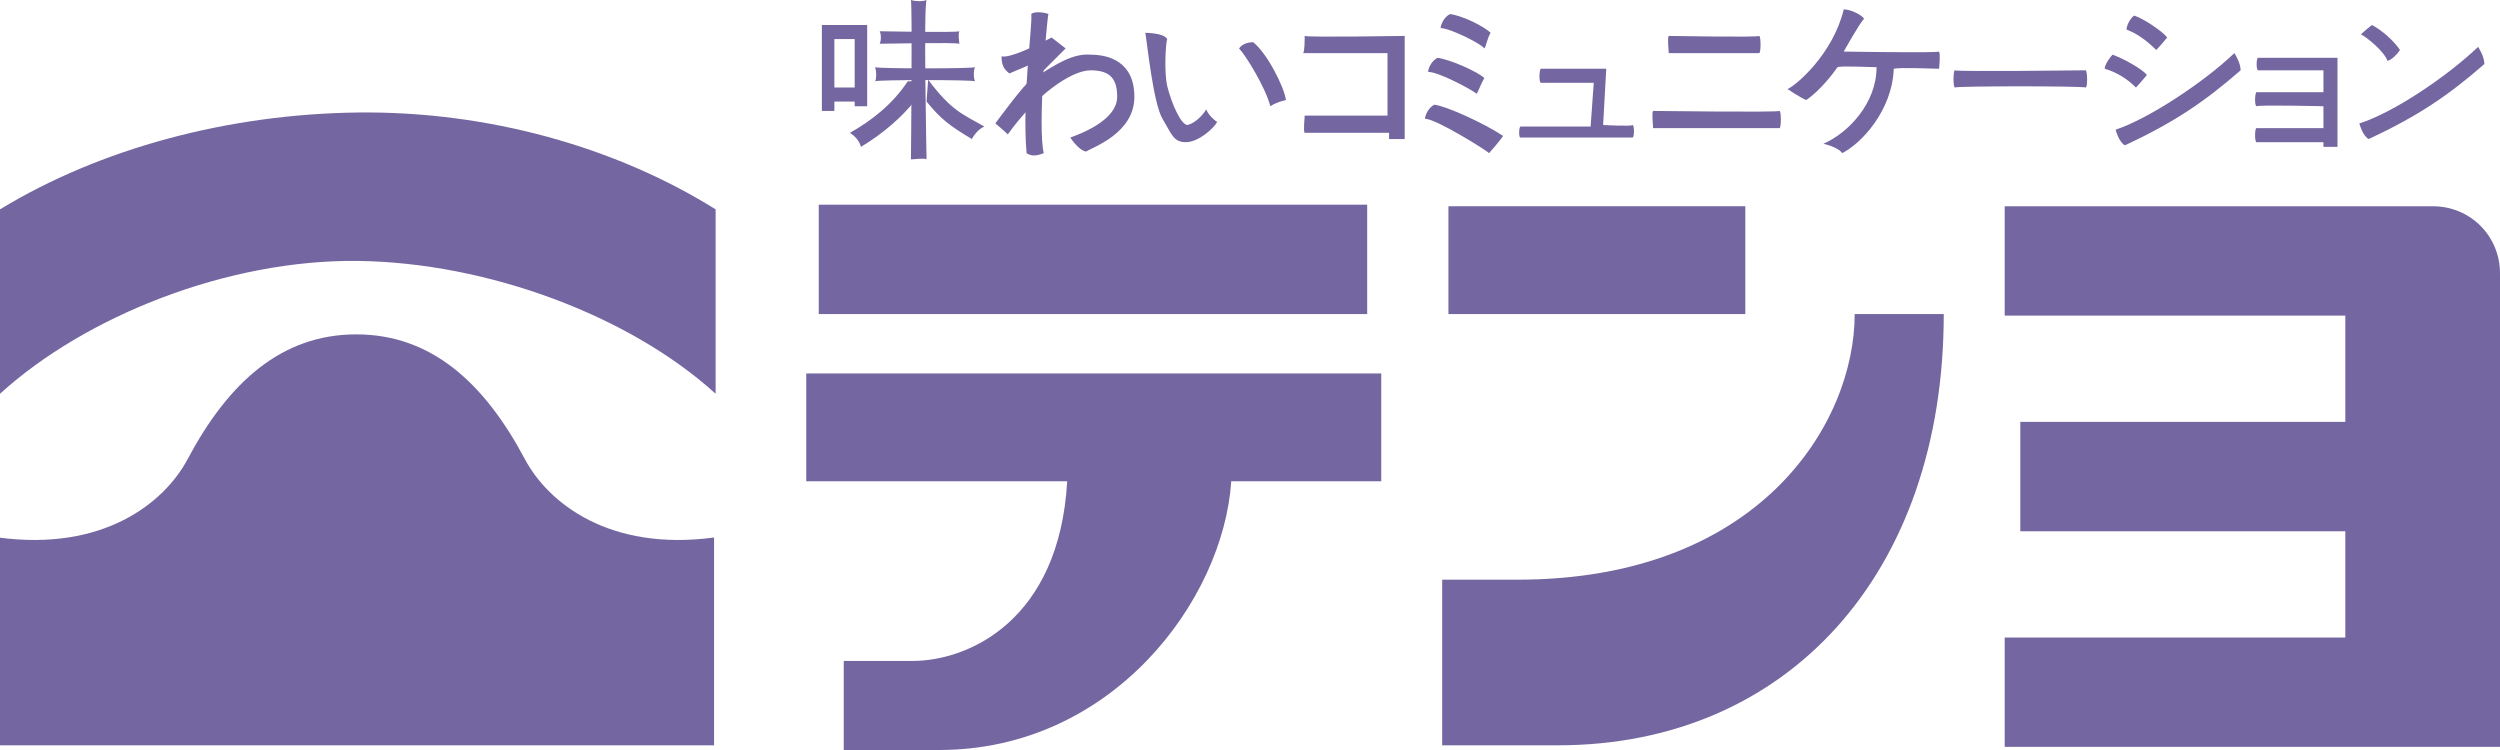 <?xml version="1.0" encoding="utf-8"?>
<!-- Generator: Adobe Illustrator 18.1.1, SVG Export Plug-In . SVG Version: 6.00 Build 0)  -->
<!DOCTYPE svg PUBLIC "-//W3C//DTD SVG 1.1//EN" "http://www.w3.org/Graphics/SVG/1.1/DTD/svg11.dtd">
<svg version="1.1" id="Layer_1" xmlns="http://www.w3.org/2000/svg" xmlns:xlink="http://www.w3.org/1999/xlink" x="0px" y="0px"
	 viewBox="0 0 160 48" style="enable-background:new 0 0 160 48;" xml:space="preserve">
<style type="text/css">
	.st0{fill:#7466A1;}
</style>
<g>
	<path class="st0" d="M52.6,1.6v5.5h0.8V6.5h1.3v0.3h0.8V1.6H52.6z M54.7,5.6l-1.3,0V2.5h1.3V5.6z"/>
	<path class="st0" d="M56.3,2c0.2,0,4.8,0.1,5.1,0c-0.1,0.2,0,0.7,0,0.8c-0.3-0.1-4.8,0-5.1,0C56.4,2.6,56.4,2.2,56.3,2z"/>
	<path class="st0" d="M56,4.3c0.2,0.1,6.2,0.1,6.4,0c-0.1,0.2-0.1,0.7,0,0.9c-0.3-0.1-6.2-0.1-6.4,0C56.1,5.1,56.1,4.5,56,4.3z"/>
	<path class="st0" d="M58.3,0c0.1,0.8,0,10.2,0,10.2c0.2,0,0.9-0.1,1,0c0,0-0.2-9.7,0-10.2C59.1,0.1,58.6,0.1,58.3,0z"/>
	<path class="st0" d="M58.1,5.2c-1,1.5-2.3,2.5-3.7,3.3C54.7,8.7,55,9,55.1,9.4c1.5-0.9,2.7-2,3.4-2.9c0.6-0.7,0.1-1.3,0.1-1.3
		L58.1,5.2z"/>
	<path class="st0" d="M59.4,5.1c1.5,2,2.2,2.2,3.6,3c-0.5,0.2-0.8,0.8-0.8,0.8c-1.5-0.9-2-1.3-2.9-2.4"/>
	<path class="st0" d="M66.8,9.8c-0.4-1.6,0.2-8.6,0.3-8.9c-0.2-0.1-0.9-0.2-1.1,0c0.1,0.7-0.6,5.3-0.3,8.9C66,10,66.3,10,66.8,9.8z"
		/>
	<path class="st0" d="M64.1,3.6c0.6,0.2,3.2-1.2,3.2-1.2l0.9,0.7l-1.7,1.7c1.1-0.7,2.2-1.4,3.3-1.3c1.1,0,2.8,0.4,2.8,2.7
		s-2.6,3.2-3.1,3.5c-0.5-0.1-1-0.9-1-0.9c1.7-0.6,3-1.5,3-2.6c0-1.1-0.4-1.7-1.7-1.7c-1.3,0-3.6,1.7-5.3,4.1
		c-0.3-0.3-0.8-0.7-0.8-0.7s1.9-2.6,2.3-2.8l0-1c0,0-0.9,0.4-1.4,0.6C64.2,4.4,64.1,4.1,64.1,3.6z"/>
	<path class="st0" d="M73.3,2.1c0.1,0.5,0.5,4.5,1.1,5.5c0.6,1,0.7,1.5,1.5,1.5c0.8,0,1.8-0.9,2-1.3c-0.2-0.1-0.6-0.5-0.7-0.8
		c-0.3,0.5-0.8,0.9-1.2,1c-0.4,0-1-1.3-1.3-2.5c-0.2-0.9-0.1-2.7,0-3C74.5,2.1,73.3,2.1,73.3,2.1z"/>
	<path class="st0" d="M79.3,3.1c0.2-0.3,0.6-0.4,0.9-0.4c0.9,0.7,2,2.9,2.1,3.7c-0.4,0.1-0.7,0.2-1,0.4C81,5.6,79.7,3.5,79.3,3.1z"
		/>
	<path class="st0" d="M83.5,2.3c0.2,0.1,6.4,0,6.4,0v6.6h-1V8.5c0,0-5.2,0-5.4,0c-0.1-0.1,0-0.9,0-1.1c0.2,0,5.3,0,5.3,0V3.4
		c0,0-5.3,0-5.4,0C83.5,3.3,83.5,2.5,83.5,2.3z"/>
	<path class="st0" d="M92.2,1.8c0-0.2,0.2-0.7,0.6-0.9C93.6,1,95,1.7,95.4,2.1c-0.2,0.3-0.3,0.9-0.4,1C94.8,2.8,92.8,1.8,92.2,1.8z"
		/>
	<path class="st0" d="M91.4,4.6c0-0.2,0.2-0.7,0.6-0.9c0.8,0.1,2.6,0.9,3,1.3c-0.2,0.3-0.4,0.9-0.5,1C94.3,5.8,92.1,4.6,91.4,4.6z"
		/>
	<path class="st0" d="M91.2,7.6c0-0.2,0.2-0.7,0.6-0.9c0.8,0.1,3.2,1.2,4.4,2c-0.2,0.3-0.8,1-0.9,1.1C95.1,9.6,91.9,7.6,91.2,7.6z"
		/>
	<path class="st0" d="M98.6,4.4c0.2,0,4.2,0,4.2,0L102.6,8c0,0,1.8,0.1,1.9,0c0.1,0.1,0.1,0.7,0,0.8c-0.1,0-7.1,0-7.2,0
		c-0.1,0-0.1-0.6,0-0.7c0.2,0,4.5,0,4.5,0l0.2-2.8c0,0-3.2,0-3.4,0C98.5,5.2,98.5,4.6,98.6,4.4z"/>
	<path class="st0" d="M112.6,3.4c0.1-0.1,0.1-1,0-1.1c-0.2,0.1-5.6,0-5.8,0c-0.1,0.1,0,1,0,1.1C107,3.4,112.4,3.4,112.6,3.4z"/>
	<path class="st0" d="M113.9,8.2c0.1-0.1,0.1-1,0-1.1c-0.2,0.1-7.9,0-8.1,0c-0.1,0.1,0,1,0,1.1C106,8.2,113.6,8.2,113.9,8.2z"/>
	<path class="st0" d="M114.4,5.7c0.5-0.2,2.9-2.2,3.6-5.1c0.5,0,1.2,0.4,1.3,0.6C119,1.5,118,3.3,118,3.3s5.9,0.1,6.1,0
		c0.1,0.2,0,1.1,0,1.1c-0.4,0-2.5-0.1-2.9,0c-0.1,2.7-2.1,4.8-3.3,5.4c-0.2-0.3-0.8-0.5-1.2-0.6c1.6-0.7,3.4-2.6,3.4-4.9
		c-0.4,0-2.3-0.1-2.5,0c-0.2,0.3-1.1,1.5-2,2.1C115.3,6.3,114.4,5.7,114.4,5.7z"/>
	<path class="st0" d="M133.5,5.6c0.1-0.1,0.1-0.9,0-1.1c-0.1,0-8.2,0.1-8.4,0c-0.1,0.1-0.1,1,0,1.1C125.3,5.5,133.2,5.5,133.5,5.6z"
		/>
	<path class="st0" d="M136.6,1c0.6,0.2,1.8,1,2.1,1.4c0,0-0.5,0.6-0.7,0.8c-0.6-0.6-1.3-1.1-1.9-1.3C136.1,1.5,136.5,1,136.6,1z"/>
	<path class="st0" d="M135.2,3.5c0.6,0.2,1.9,0.9,2.2,1.3c0,0-0.5,0.6-0.7,0.8c-0.6-0.6-1.3-1-2-1.2C134.7,4.1,135.1,3.6,135.2,3.5z
		"/>
	<path class="st0" d="M135.4,8.3c0,0,0.2,0.8,0.6,1c3.2-1.5,5.1-2.8,7.4-4.8c0-0.5-0.4-1.1-0.4-1.1C141,5.3,137.5,7.6,135.4,8.3z"/>
	<path class="st0" d="M151,7.9c0,0,0.2,0.8,0.6,1c3.2-1.5,5.1-2.8,7.4-4.8c0-0.5-0.4-1.1-0.4-1.1C156.6,4.9,153.2,7.2,151,7.9z"/>
	<path class="st0" d="M144.5,3.7c0.1,0,5.1,0,5.1,0v5.7c-0.2,0-0.8,0-0.9,0V9.1c0,0-4.1,0-4.3,0c-0.1-0.1-0.1-0.8,0-0.9
		c0.2,0,4.3,0,4.3,0V6.8c0,0-4.1-0.1-4.3,0c-0.1-0.1-0.1-0.7,0-0.9c0.1,0,4.3,0,4.3,0V4.5c0,0-4.1,0-4.2,0
		C144.4,4.4,144.4,3.8,144.5,3.7z"/>
	<path class="st0" d="M151.8,1.6c0.6,0.3,1.4,1,1.8,1.6c-0.2,0.3-0.5,0.6-0.8,0.7c-0.2-0.6-1.3-1.5-1.7-1.7
		C151.3,2,151.8,1.6,151.8,1.6z"/>
	<path class="st0" d="M22.9,7.2c8.3-0.1,16.5,2.2,22.9,6.2v11.8c-5.5-5-14.6-8.4-22.9-8.5C14.6,16.6,5.5,20.2,0,25.2V13.4
		C6.4,9.5,14.6,7.3,22.9,7.2z"/>
	<path class="st0" d="M45.7,47.7V34.4c-6.7,0.9-10.6-2.2-12.1-5c-2.6-4.9-6-8-10.8-8s-8.2,3.1-10.8,8c-1.5,2.8-5.4,5.9-12.1,5v13.3
		H45.7z"/>
	<path class="st0" d="M87.5,20.1v-7H52.4v7H87.5z"/>
	<path class="st0" d="M78.8,30.8C78.3,38.4,71.2,48,60.1,48c-3.1,0-6.1,0-6.1,0v-5.7c0,0,2.7,0,4.4,0c3.6,0,9.4-2.6,9.9-11.5H51.6
		v-6.9h36.8v6.9H78.8z"/>
	<path class="st0" d="M111.7,20.1v-6.9H92.7v6.9H111.7z"/>
	<path class="st0" d="M97.1,37.1c-2.8,0-4.8,0-4.8,0v10.6c0,0,3.8,0,7.4,0c14.7,0,24.7-11,24.7-27.6h-5.7
		C118.7,27.1,112.6,37.1,97.1,37.1z"/>
	<path class="st0" d="M160,17.5c0-2.4-1.9-4.3-4.3-4.3h-27.4v7h21.8V27h-20.8v7h20.8v6.8h-21.8v7H160L160,17.5z"/>
</g>
</svg>
